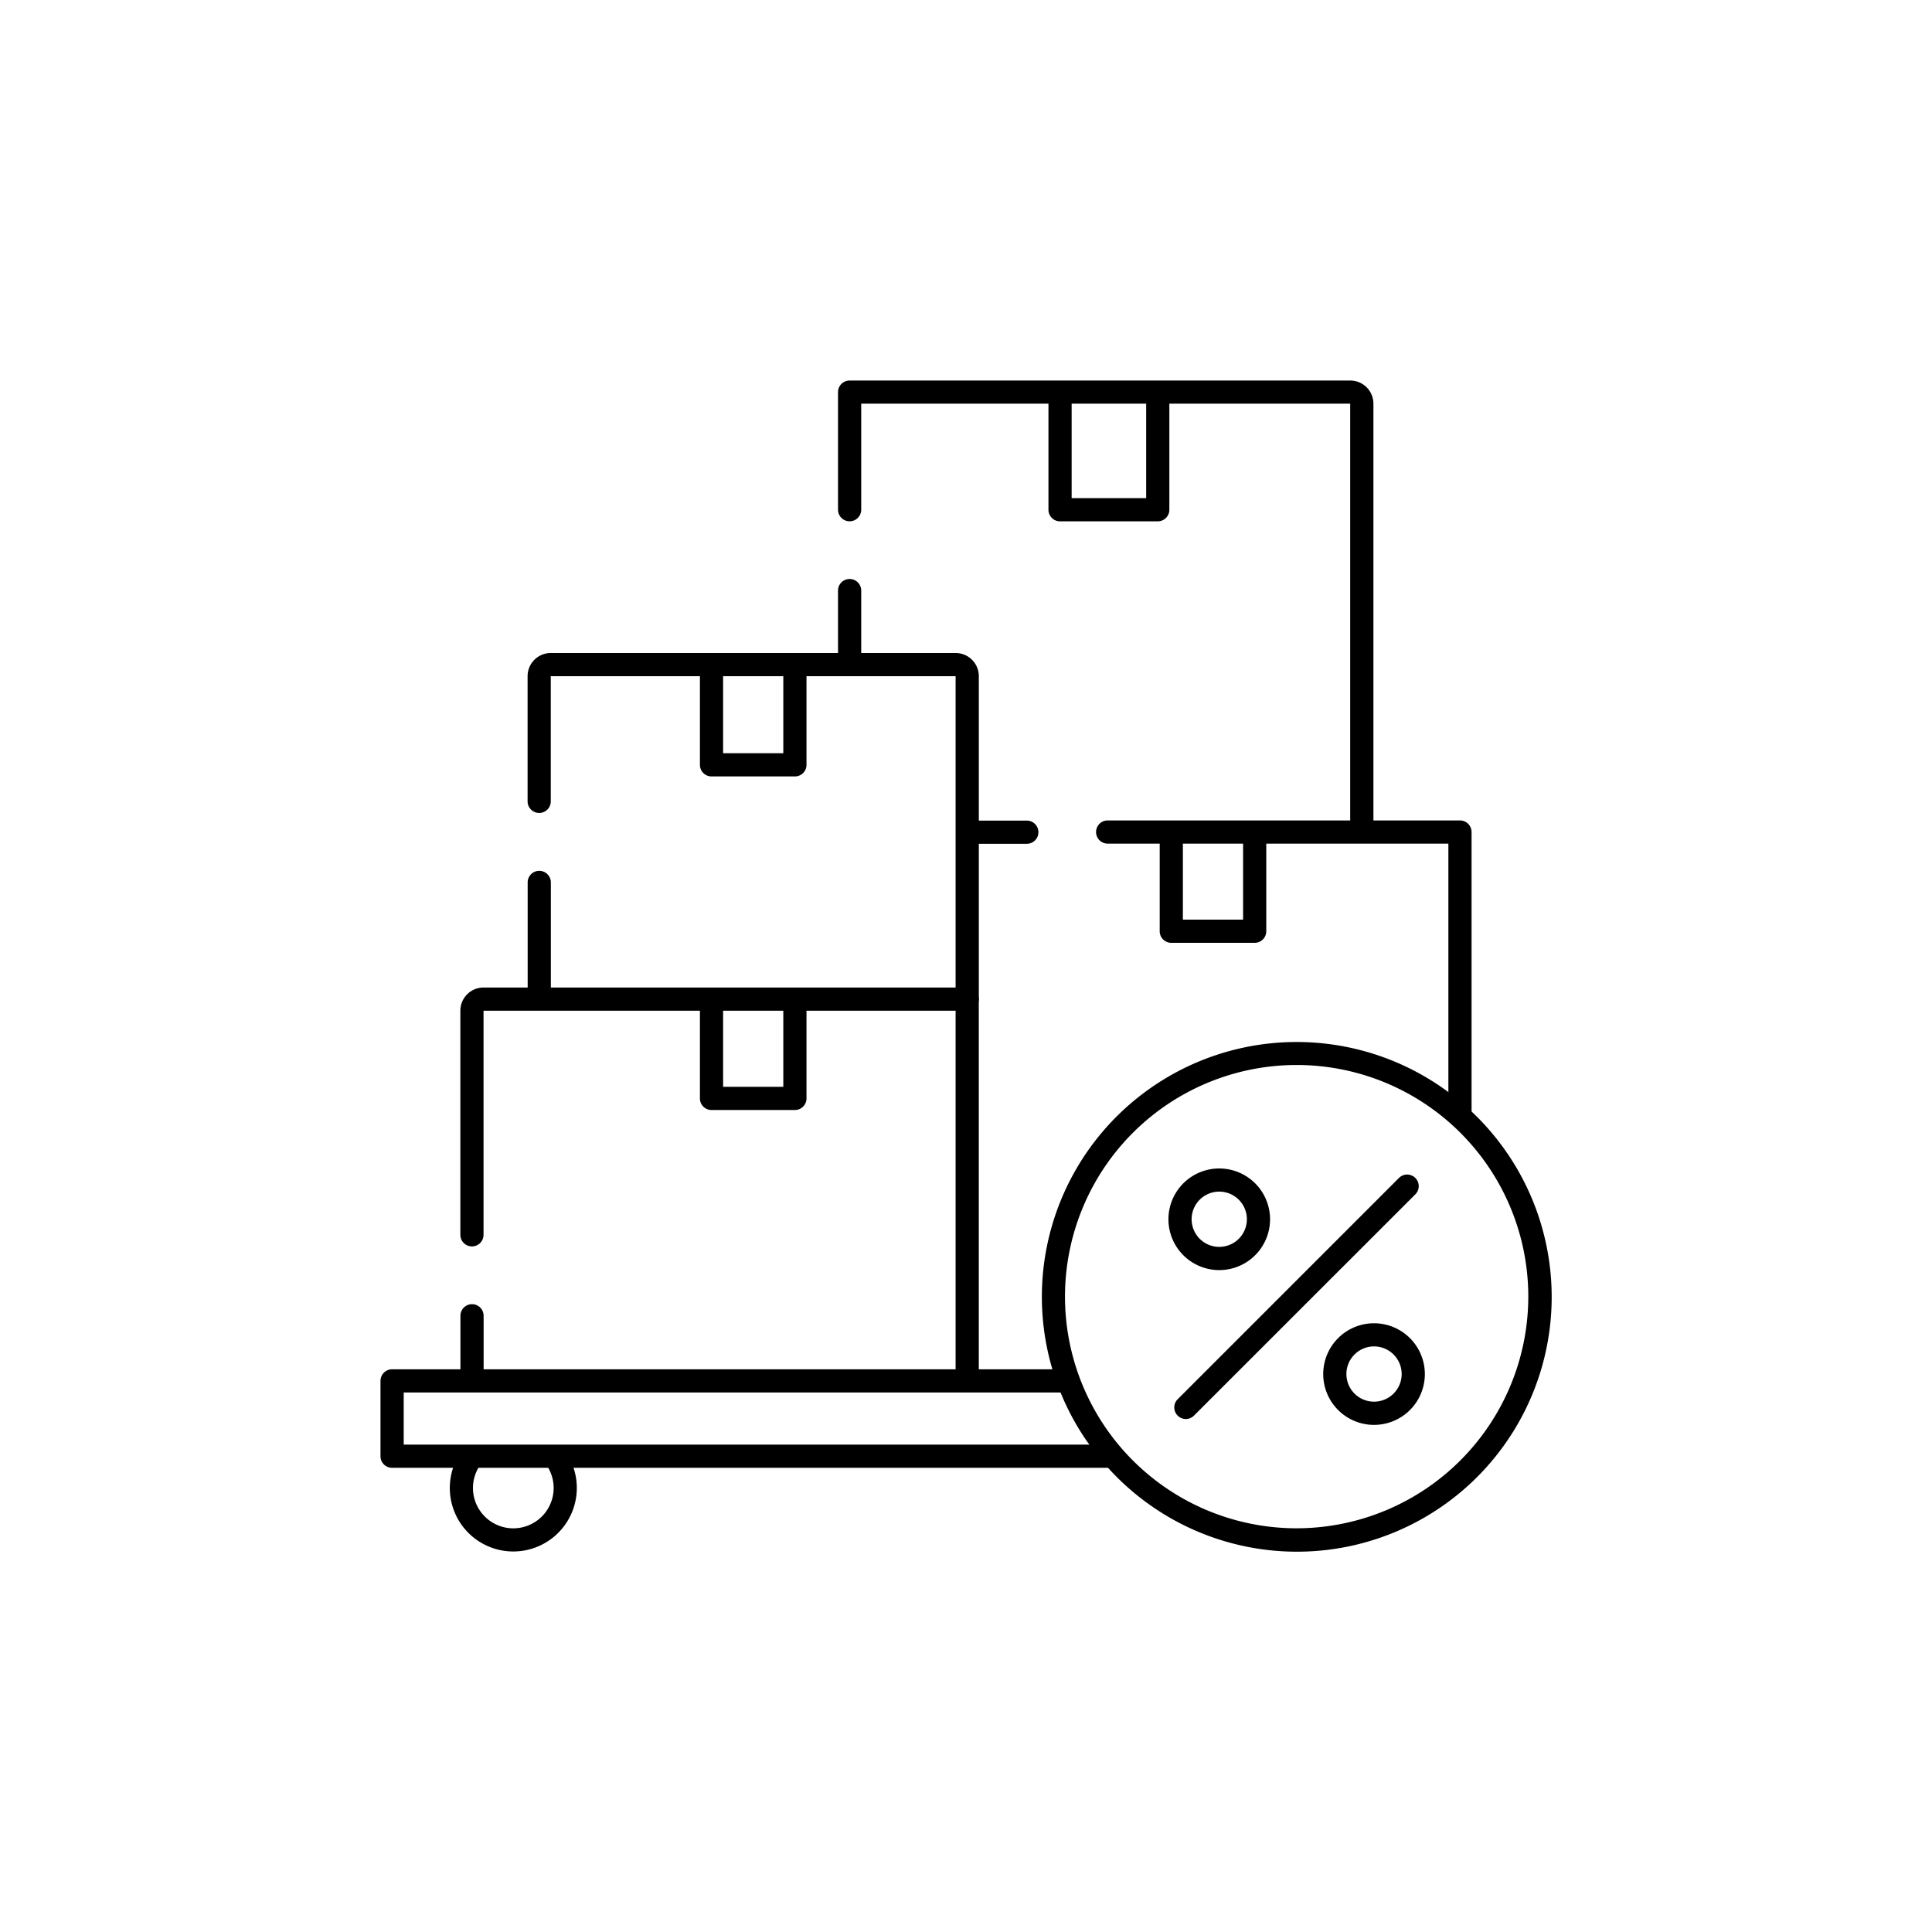 <svg viewBox="0 0 500 500" xmlns="http://www.w3.org/2000/svg" data-name="Layer 1" id="a235ee52-2739-40af-8238-076c19e9bd13"><title>bulk</title><path d="M287.47,379.87h-186a3,3,0,0,1-3-3v-19.5a3,3,0,0,1,3-3H275.91a3,3,0,0,1,0,6H104.48v13.5h183a3,3,0,0,1,0,6Z"></path><path d="M122.16,359.77a3,3,0,0,1-3-3V340.52a3,3,0,0,1,6,0v16.25A3,3,0,0,1,122.16,359.77Z"></path><path d="M250.31,359.77a3,3,0,0,1-3-3v-95.2H125.14l0,58a3,3,0,0,1-6,0v-58a6,6,0,0,1,6-6H250.31a3,3,0,0,1,3,3v98.2A3,3,0,0,1,250.31,359.77Z"></path><path d="M139.56,260.37a3,3,0,0,1-3-3v-29a3,3,0,1,1,6,0v29A3,3,0,0,1,139.56,260.37Z"></path><path d="M250.31,261.57a3,3,0,0,1-3-3V175H142.54l0,32.39a3,3,0,1,1-6,0V175a6,6,0,0,1,6-6H247.32a6,6,0,0,1,6,6v83.55A3,3,0,0,1,250.31,261.57Z"></path><path d="M219.88,174.43a3,3,0,0,1-3-3V152.84a3,3,0,0,1,6,0v18.59A3,3,0,0,1,219.88,174.43Z"></path><path d="M352.43,217.7a3,3,0,0,1-3-3V104.47H222.88v27.44a3,3,0,0,1-6,0V101.48a3,3,0,0,1,3-3H349.44a6,6,0,0,1,6,6V214.7A3,3,0,0,1,352.43,217.7Z"></path><path d="M265.74,218.37H250.9a3,3,0,1,1,0-6h14.84a3,3,0,0,1,0,6Z"></path><path d="M377.84,291.33a3,3,0,0,1-3-3v-70H286.66a3,3,0,0,1,0-6h91.18a3,3,0,0,1,3,3v73A3,3,0,0,1,377.84,291.33Z"></path><path d="M324.71,244H303.13a3,3,0,0,1-3-3V215.9a3,3,0,1,1,6,0V238h15.58V215.9a3,3,0,0,1,6,0V241A3,3,0,0,1,324.71,244Z"></path><path d="M299.63,134.92H274.34a3,3,0,0,1-3-3V101.81a3,3,0,0,1,6,0v27.11h19.29V101.81a3,3,0,0,1,6,0v30.11A3,3,0,0,1,299.63,134.92Z"></path><path d="M205.72,200.94H184.14a3,3,0,0,1-3-3v-25.1a3,3,0,0,1,6,0v22.1h15.58v-22.1a3,3,0,0,1,6,0v25.1A3,3,0,0,1,205.72,200.94Z"></path><path d="M205.72,287.27H184.14a3,3,0,0,1-3-3v-25.1a3,3,0,0,1,6,0v22.1h15.58v-22.1a3,3,0,0,1,6,0v25.1A3,3,0,0,1,205.72,287.27Z"></path><path d="M132.85,401.52a16.43,16.43,0,0,1-13.59-25.68,3,3,0,1,1,4.95,3.38,10.44,10.44,0,1,0,17.22-.07,3,3,0,1,1,4.93-3.42,16.44,16.44,0,0,1-13.51,25.79Z"></path><path d="M380.84,287.66a65.94,65.94,0,0,0-108.48,66.71,63.52,63.52,0,0,0,2.11,6,64.94,64.94,0,0,0,7.45,13.5,63.47,63.47,0,0,0,4.84,6,65.92,65.92,0,1,0,94.08-92.21ZM335.57,395.52a59.95,59.95,0,1,1,59.95-59.95A60,60,0,0,1,335.57,395.52Z"></path><path d="M306.9,367.24a3,3,0,0,1-2.12-5.12l57.34-57.34a3,3,0,0,1,4.24,4.24L309,366.36A3,3,0,0,1,306.9,367.24Z"></path><path d="M315.54,302.4a13.15,13.15,0,1,0,13.15,13.14A13.15,13.15,0,0,0,315.54,302.4Zm0,20.29a7.15,7.15,0,1,1,7.15-7.15A7.15,7.15,0,0,1,315.54,322.69Z"></path><path d="M355.6,342.46a13.15,13.15,0,1,0,13.15,13.14A13.16,13.16,0,0,0,355.6,342.46Zm0,20.29a7.15,7.15,0,1,1,7.15-7.15A7.15,7.15,0,0,1,355.6,362.75Z"></path></svg>